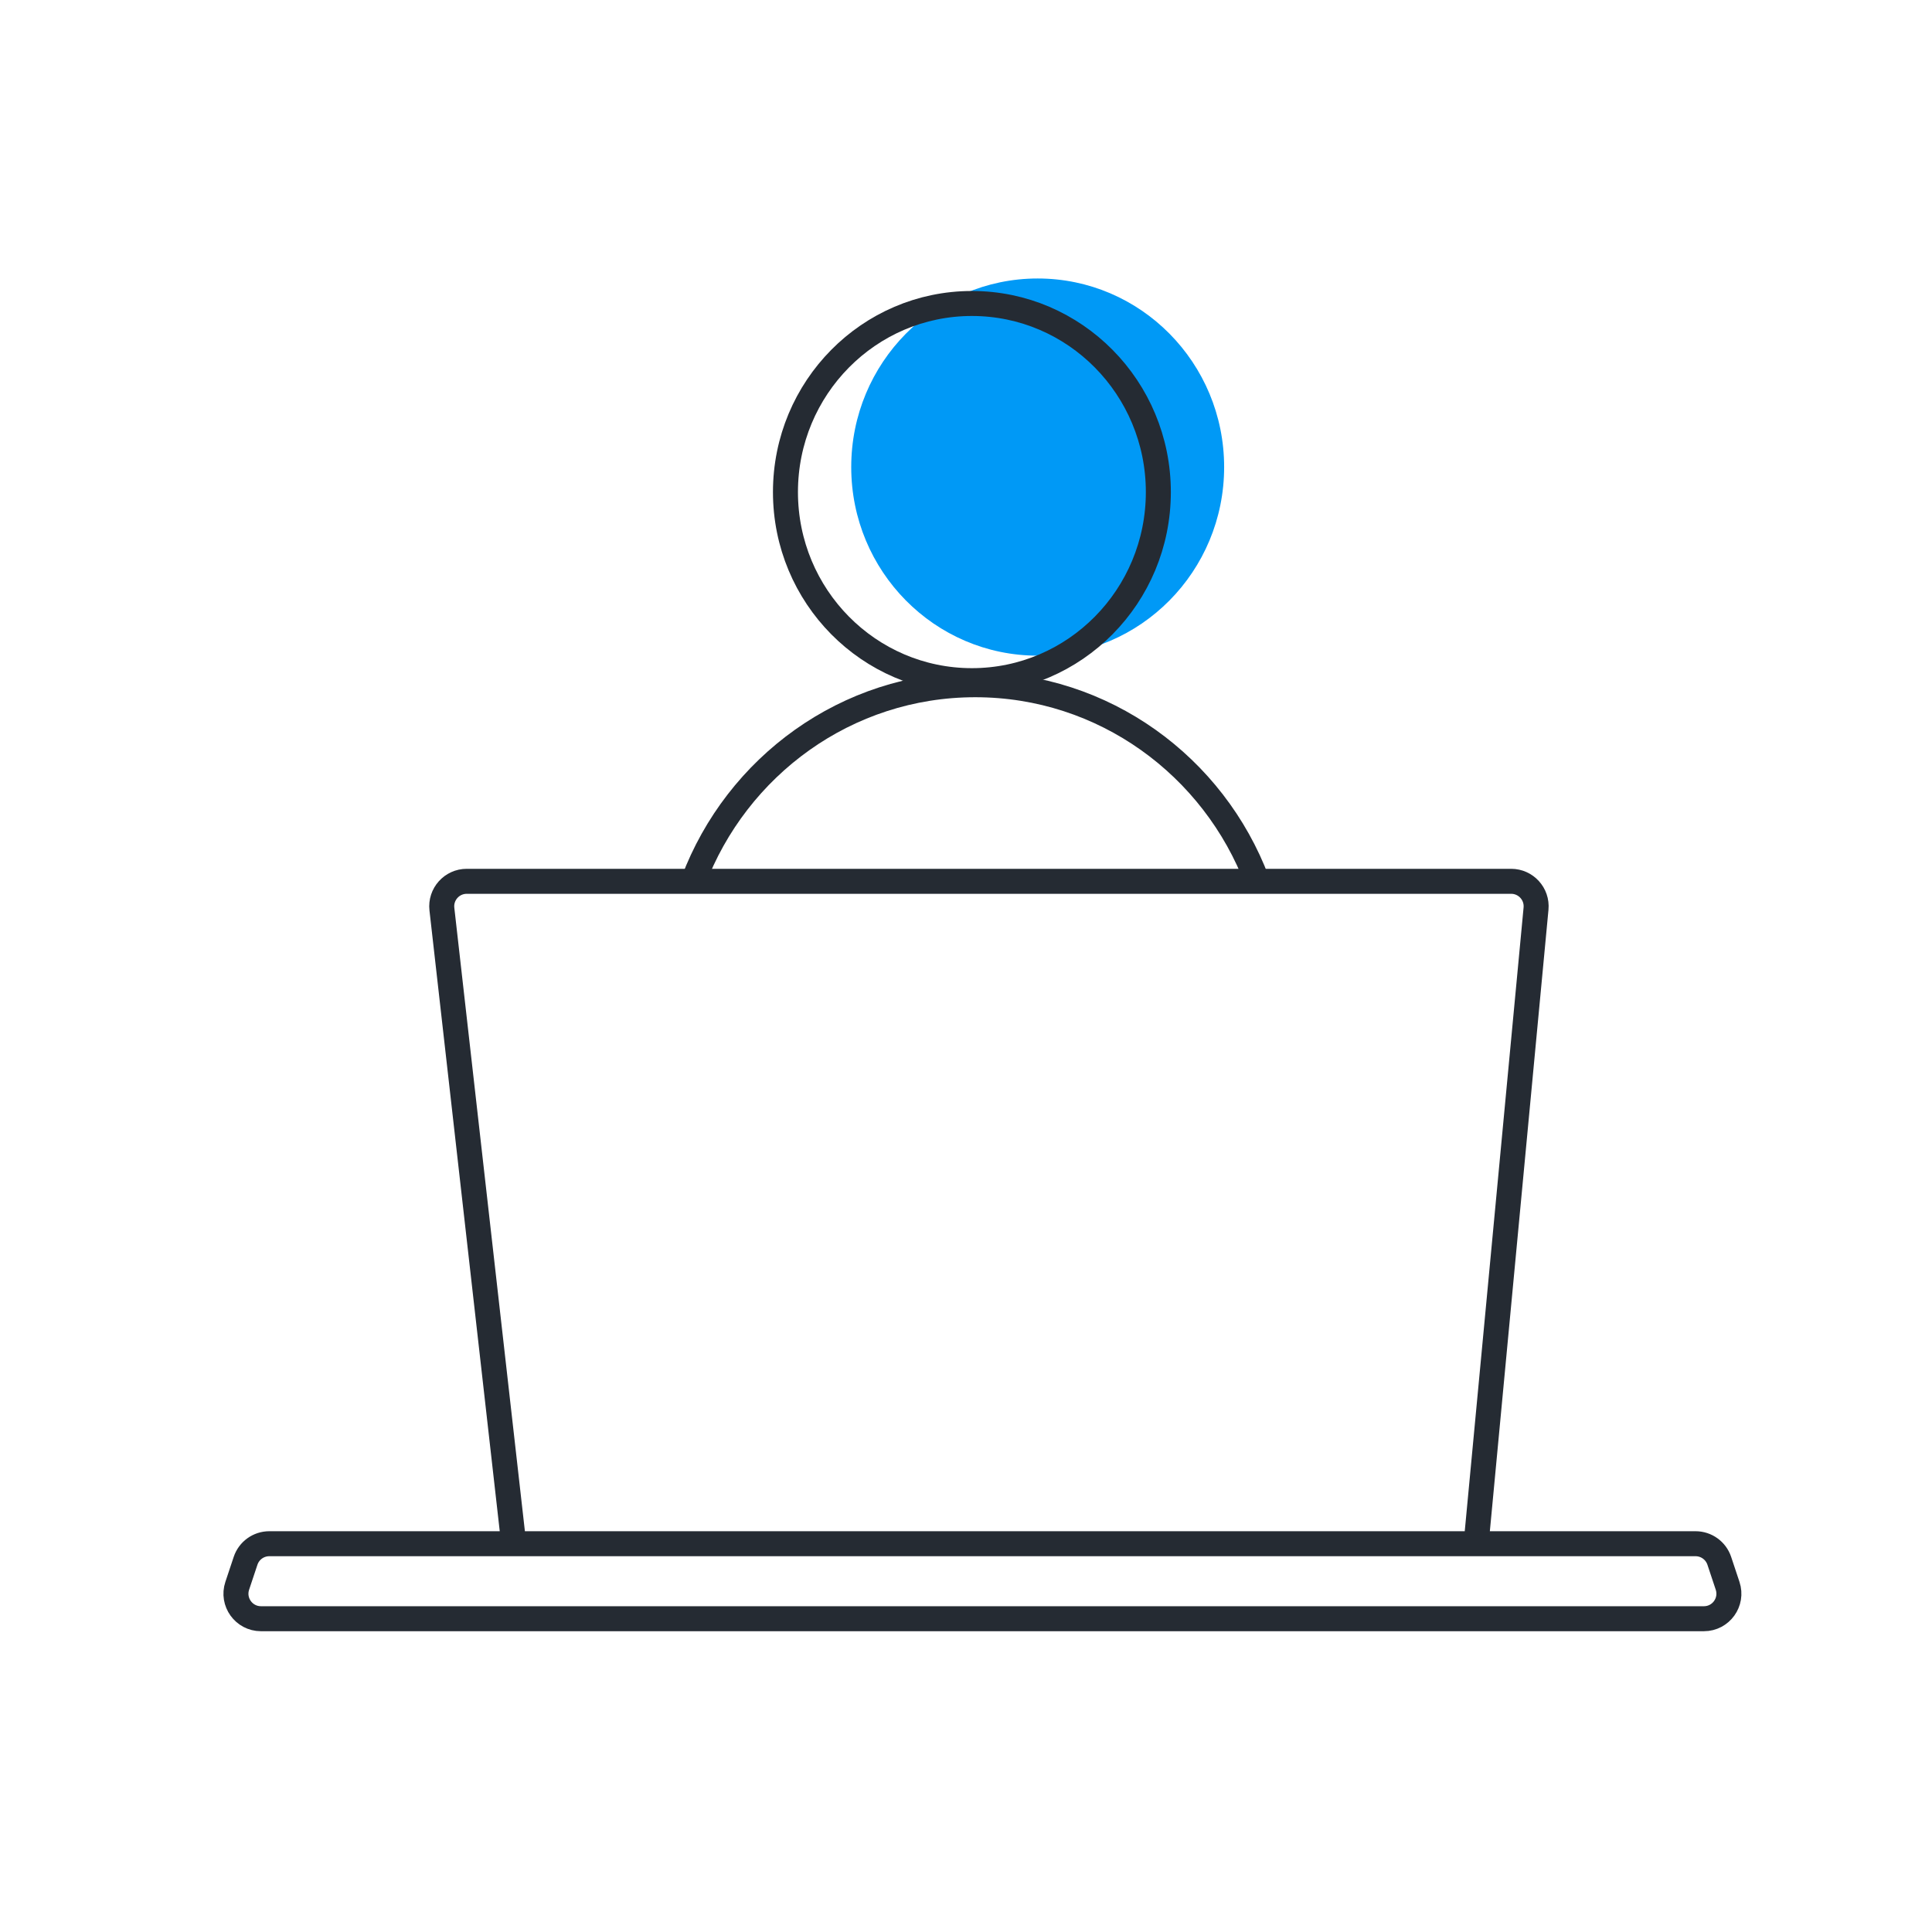 <svg width="111" height="111" viewBox="0 0 111 111" fill="none" xmlns="http://www.w3.org/2000/svg">
<path d="M84.808 88.692L88.25 52.205C88.33 51.362 87.667 50.634 86.82 50.634H58.239H26.815C25.958 50.634 25.292 51.38 25.388 52.231L29.516 88.692M84.808 88.692H97.416C98.034 88.692 98.583 89.088 98.779 89.674L99.257 91.11C99.567 92.04 98.875 93.001 97.895 93.001H14.993C14.012 93.001 13.32 92.04 13.63 91.11L14.109 89.674C14.304 89.088 14.853 88.692 15.471 88.692H29.516M84.808 88.692H29.516" stroke="#252B33" stroke-width="1.436" stroke-linecap="round"/>
<path d="M59.618 37.67C65.534 37.67 70.331 32.819 70.331 26.835C70.331 20.851 65.534 16 59.618 16C53.702 16 48.906 20.851 48.906 26.835C48.906 32.819 53.702 37.67 59.618 37.67Z" fill="#0099F6"/>
<path d="M55.839 39.106C61.755 39.106 66.551 34.255 66.551 28.271C66.551 22.287 61.755 17.436 55.839 17.436C49.923 17.436 45.127 22.287 45.127 28.271C45.127 34.255 49.923 39.106 55.839 39.106Z" stroke="#252B33" stroke-width="1.436"/>
<path d="M72.231 50.633C69.742 44.03 63.428 39.34 56.032 39.34C48.636 39.34 42.321 44.03 39.832 50.633" stroke="#252B33" stroke-width="1.436"/>
</svg>
